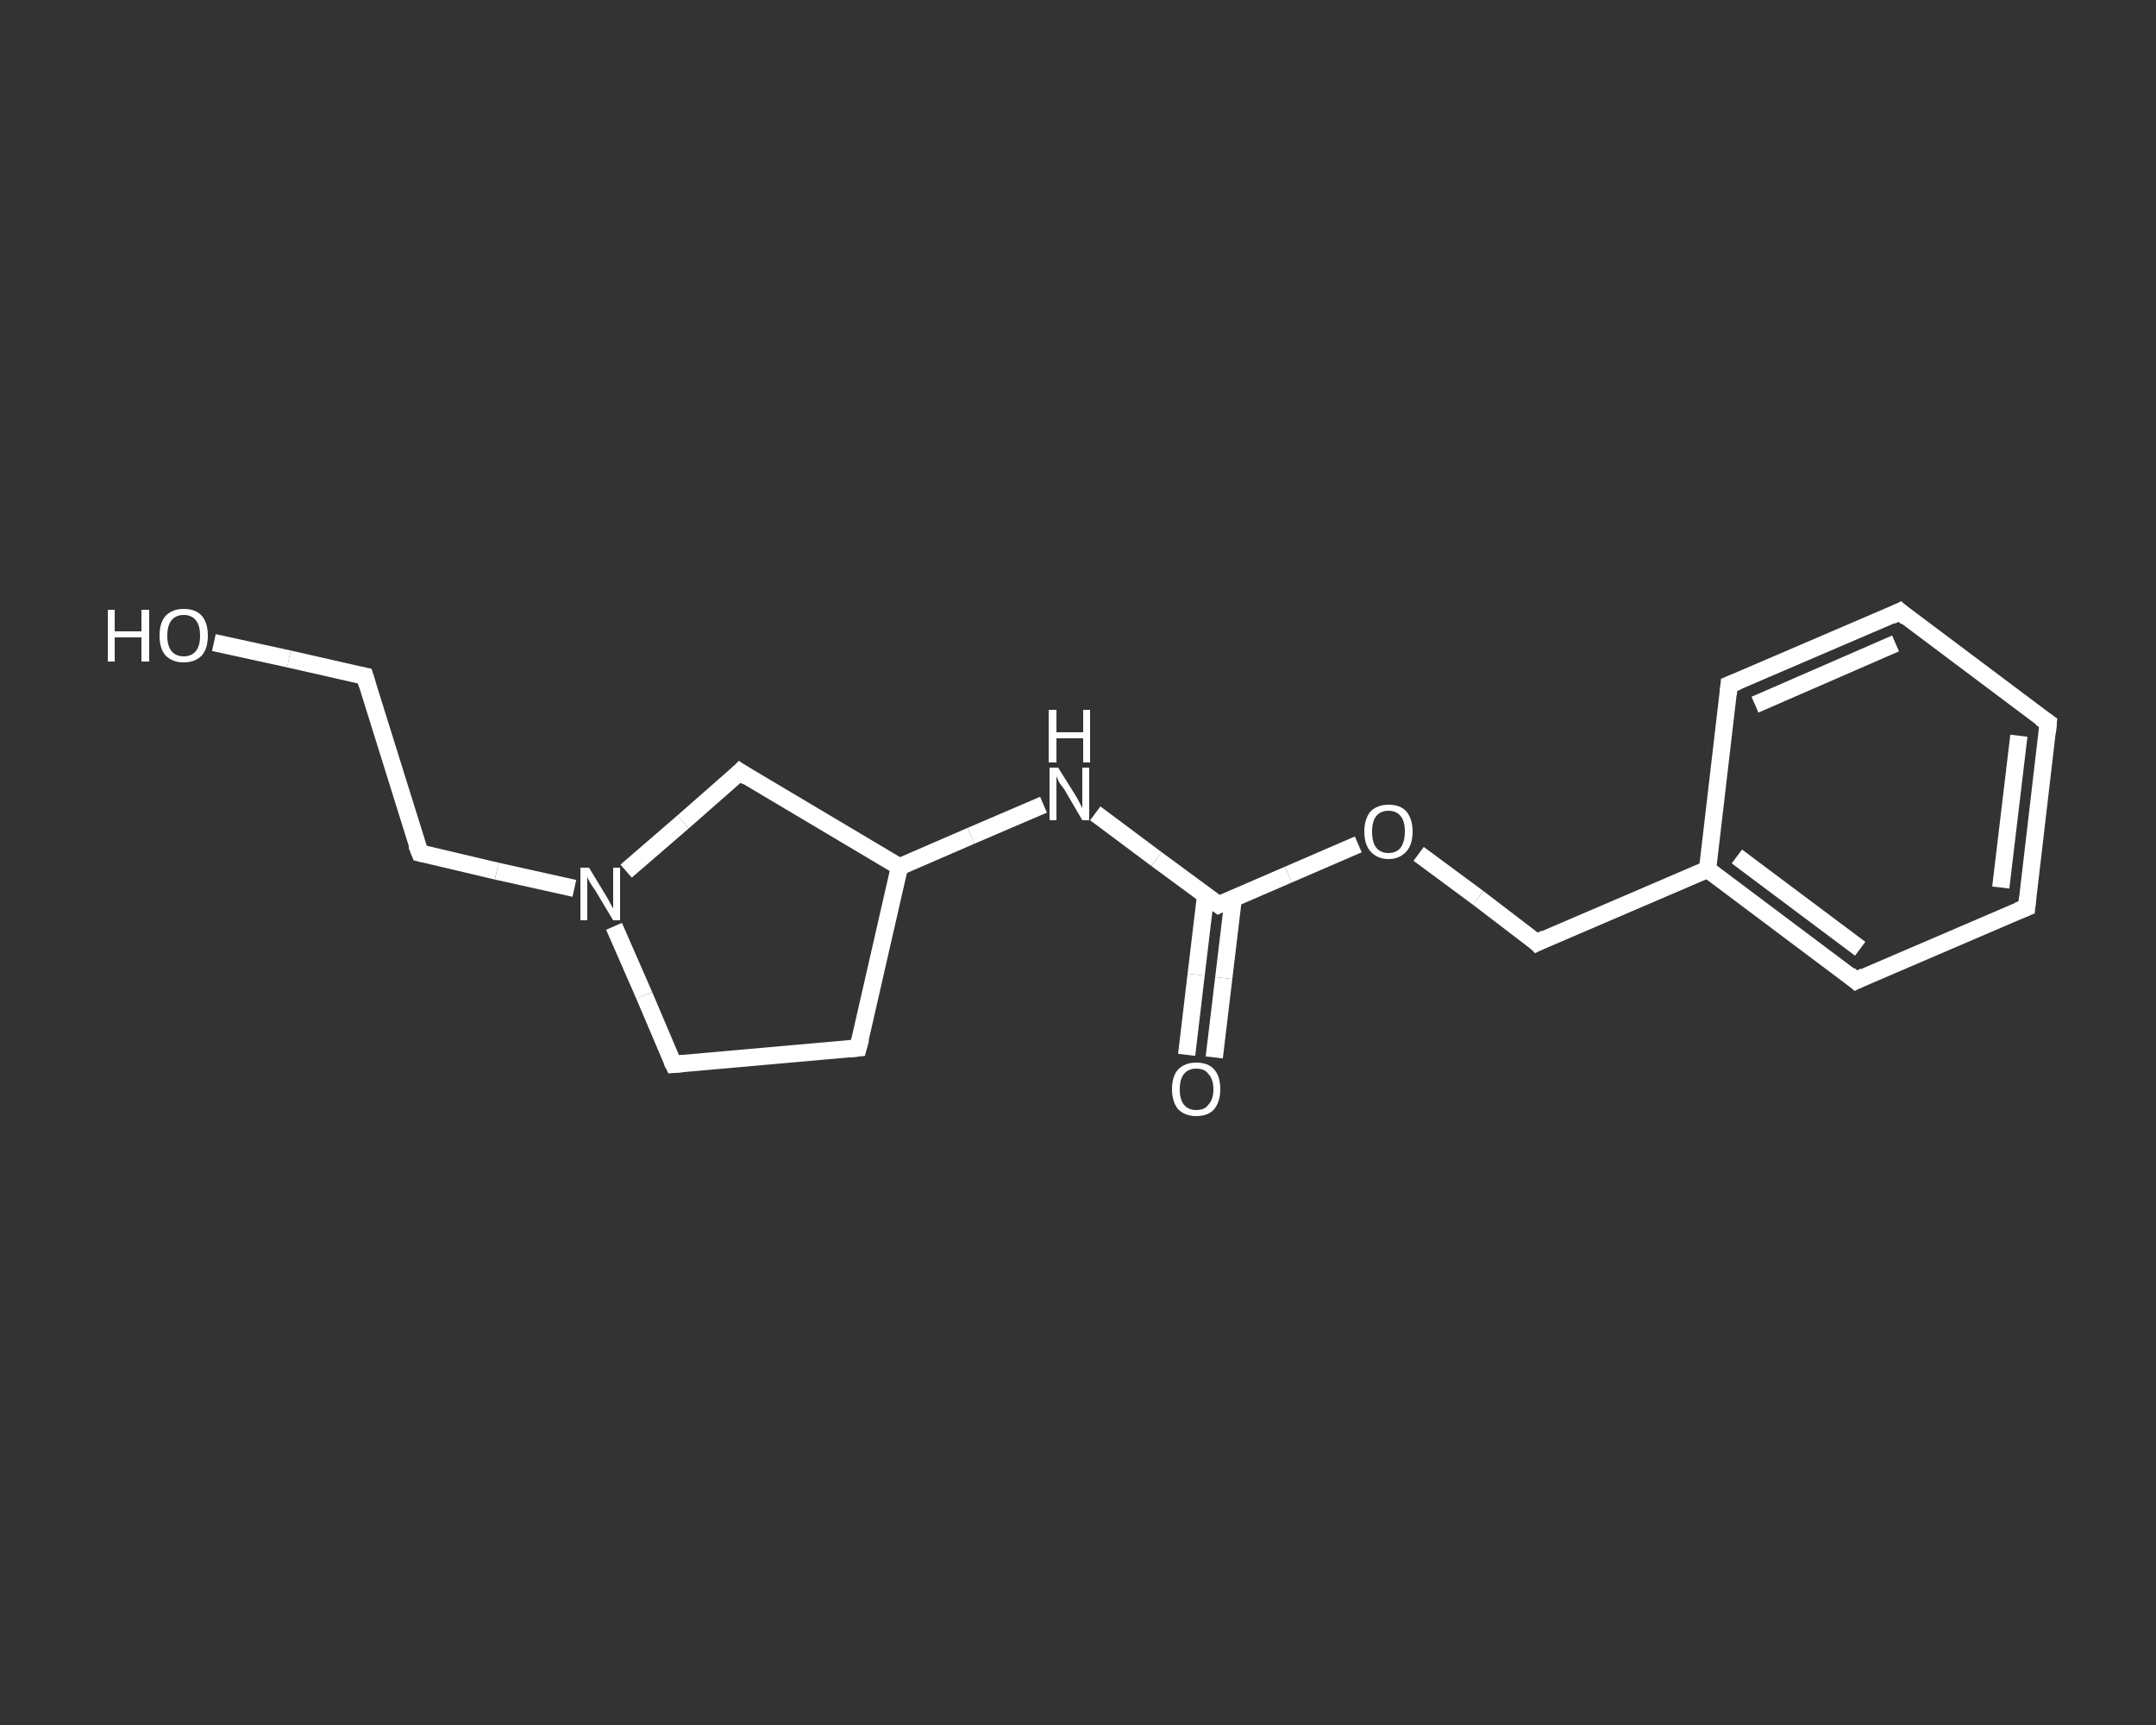<?xml version='1.0' encoding='iso-8859-1'?>
<svg version='1.1' baseProfile='full'
              xmlns='http://www.w3.org/2000/svg'
                      xmlns:rdkit='http://www.rdkit.org/xml'
                      xmlns:xlink='http://www.w3.org/1999/xlink'
                  xml:space='preserve'
width='250px' height='200px' viewBox='0 0 250 200'>
<rect x="0" y="0" width="250" height="200" fill="#333333" stroke="none"/>
<!-- END OF HEADER -->
<rect style='opacity:1.0;fill:transparent;stroke:none' width='250.0' height='200.0' x='0.0' y='0.0'> </rect>
<path class='bond-0 atom-0 atom-1' d='M 137.6,122.3 L 138.7,113.0' style='fill:none;fill-rule:evenodd;stroke:#FFFFFF;stroke-width:2.0px;stroke-linecap:butt;stroke-linejoin:miter;stroke-opacity:1' />
<path class='bond-0 atom-0 atom-1' d='M 138.7,113.0 L 139.8,103.8' style='fill:none;fill-rule:evenodd;stroke:#FFFFFF;stroke-width:2.0px;stroke-linecap:butt;stroke-linejoin:miter;stroke-opacity:1' />
<path class='bond-0 atom-0 atom-1' d='M 140.8,122.6 L 141.9,113.4' style='fill:none;fill-rule:evenodd;stroke:#FFFFFF;stroke-width:2.0px;stroke-linecap:butt;stroke-linejoin:miter;stroke-opacity:1' />
<path class='bond-0 atom-0 atom-1' d='M 141.9,113.4 L 143.0,104.2' style='fill:none;fill-rule:evenodd;stroke:#FFFFFF;stroke-width:2.0px;stroke-linecap:butt;stroke-linejoin:miter;stroke-opacity:1' />
<path class='bond-1 atom-1 atom-2' d='M 141.3,104.9 L 134.1,99.6' style='fill:none;fill-rule:evenodd;stroke:#FFFFFF;stroke-width:2.0px;stroke-linecap:butt;stroke-linejoin:miter;stroke-opacity:1' />
<path class='bond-1 atom-1 atom-2' d='M 134.1,99.6 L 127.0,94.3' style='fill:none;fill-rule:evenodd;stroke:#FFFFFF;stroke-width:2.0px;stroke-linecap:butt;stroke-linejoin:miter;stroke-opacity:1' />
<path class='bond-2 atom-2 atom-3' d='M 121.0,93.3 L 112.6,96.9' style='fill:none;fill-rule:evenodd;stroke:#FFFFFF;stroke-width:2.0px;stroke-linecap:butt;stroke-linejoin:miter;stroke-opacity:1' />
<path class='bond-2 atom-2 atom-3' d='M 112.6,96.9 L 104.3,100.5' style='fill:none;fill-rule:evenodd;stroke:#FFFFFF;stroke-width:2.0px;stroke-linecap:butt;stroke-linejoin:miter;stroke-opacity:1' />
<path class='bond-3 atom-3 atom-4' d='M 104.3,100.5 L 99.5,121.5' style='fill:none;fill-rule:evenodd;stroke:#FFFFFF;stroke-width:2.0px;stroke-linecap:butt;stroke-linejoin:miter;stroke-opacity:1' />
<path class='bond-4 atom-4 atom-5' d='M 99.5,121.5 L 78.1,123.4' style='fill:none;fill-rule:evenodd;stroke:#FFFFFF;stroke-width:2.0px;stroke-linecap:butt;stroke-linejoin:miter;stroke-opacity:1' />
<path class='bond-5 atom-5 atom-6' d='M 78.1,123.4 L 74.7,115.4' style='fill:none;fill-rule:evenodd;stroke:#FFFFFF;stroke-width:2.0px;stroke-linecap:butt;stroke-linejoin:miter;stroke-opacity:1' />
<path class='bond-5 atom-5 atom-6' d='M 74.7,115.4 L 71.2,107.4' style='fill:none;fill-rule:evenodd;stroke:#FFFFFF;stroke-width:2.0px;stroke-linecap:butt;stroke-linejoin:miter;stroke-opacity:1' />
<path class='bond-6 atom-6 atom-7' d='M 66.6,103.0 L 57.6,101.0' style='fill:none;fill-rule:evenodd;stroke:#FFFFFF;stroke-width:2.0px;stroke-linecap:butt;stroke-linejoin:miter;stroke-opacity:1' />
<path class='bond-6 atom-6 atom-7' d='M 57.6,101.0 L 48.7,98.9' style='fill:none;fill-rule:evenodd;stroke:#FFFFFF;stroke-width:2.0px;stroke-linecap:butt;stroke-linejoin:miter;stroke-opacity:1' />
<path class='bond-7 atom-7 atom-8' d='M 48.7,98.9 L 42.3,78.4' style='fill:none;fill-rule:evenodd;stroke:#FFFFFF;stroke-width:2.0px;stroke-linecap:butt;stroke-linejoin:miter;stroke-opacity:1' />
<path class='bond-8 atom-8 atom-9' d='M 42.3,78.4 L 33.5,76.4' style='fill:none;fill-rule:evenodd;stroke:#FFFFFF;stroke-width:2.0px;stroke-linecap:butt;stroke-linejoin:miter;stroke-opacity:1' />
<path class='bond-8 atom-8 atom-9' d='M 33.5,76.4 L 24.8,74.5' style='fill:none;fill-rule:evenodd;stroke:#FFFFFF;stroke-width:2.0px;stroke-linecap:butt;stroke-linejoin:miter;stroke-opacity:1' />
<path class='bond-9 atom-6 atom-10' d='M 72.6,101.0 L 79.2,95.3' style='fill:none;fill-rule:evenodd;stroke:#FFFFFF;stroke-width:2.0px;stroke-linecap:butt;stroke-linejoin:miter;stroke-opacity:1' />
<path class='bond-9 atom-6 atom-10' d='M 79.2,95.3 L 85.8,89.5' style='fill:none;fill-rule:evenodd;stroke:#FFFFFF;stroke-width:2.0px;stroke-linecap:butt;stroke-linejoin:miter;stroke-opacity:1' />
<path class='bond-10 atom-1 atom-11' d='M 141.3,104.9 L 149.4,101.4' style='fill:none;fill-rule:evenodd;stroke:#FFFFFF;stroke-width:2.0px;stroke-linecap:butt;stroke-linejoin:miter;stroke-opacity:1' />
<path class='bond-10 atom-1 atom-11' d='M 149.4,101.4 L 157.5,97.9' style='fill:none;fill-rule:evenodd;stroke:#FFFFFF;stroke-width:2.0px;stroke-linecap:butt;stroke-linejoin:miter;stroke-opacity:1' />
<path class='bond-11 atom-11 atom-12' d='M 164.5,99.0 L 171.4,104.1' style='fill:none;fill-rule:evenodd;stroke:#FFFFFF;stroke-width:2.0px;stroke-linecap:butt;stroke-linejoin:miter;stroke-opacity:1' />
<path class='bond-11 atom-11 atom-12' d='M 171.4,104.1 L 178.2,109.3' style='fill:none;fill-rule:evenodd;stroke:#FFFFFF;stroke-width:2.0px;stroke-linecap:butt;stroke-linejoin:miter;stroke-opacity:1' />
<path class='bond-12 atom-12 atom-13' d='M 178.2,109.3 L 198.0,100.8' style='fill:none;fill-rule:evenodd;stroke:#FFFFFF;stroke-width:2.0px;stroke-linecap:butt;stroke-linejoin:miter;stroke-opacity:1' />
<path class='bond-13 atom-13 atom-14' d='M 198.0,100.8 L 215.2,113.7' style='fill:none;fill-rule:evenodd;stroke:#FFFFFF;stroke-width:2.0px;stroke-linecap:butt;stroke-linejoin:miter;stroke-opacity:1' />
<path class='bond-13 atom-13 atom-14' d='M 201.4,99.3 L 215.7,110.0' style='fill:none;fill-rule:evenodd;stroke:#FFFFFF;stroke-width:2.0px;stroke-linecap:butt;stroke-linejoin:miter;stroke-opacity:1' />
<path class='bond-14 atom-14 atom-15' d='M 215.2,113.7 L 235.0,105.2' style='fill:none;fill-rule:evenodd;stroke:#FFFFFF;stroke-width:2.0px;stroke-linecap:butt;stroke-linejoin:miter;stroke-opacity:1' />
<path class='bond-15 atom-15 atom-16' d='M 235.0,105.2 L 237.5,83.8' style='fill:none;fill-rule:evenodd;stroke:#FFFFFF;stroke-width:2.0px;stroke-linecap:butt;stroke-linejoin:miter;stroke-opacity:1' />
<path class='bond-15 atom-15 atom-16' d='M 232.0,102.9 L 234.1,85.3' style='fill:none;fill-rule:evenodd;stroke:#FFFFFF;stroke-width:2.0px;stroke-linecap:butt;stroke-linejoin:miter;stroke-opacity:1' />
<path class='bond-16 atom-16 atom-17' d='M 237.5,83.8 L 220.3,70.9' style='fill:none;fill-rule:evenodd;stroke:#FFFFFF;stroke-width:2.0px;stroke-linecap:butt;stroke-linejoin:miter;stroke-opacity:1' />
<path class='bond-17 atom-17 atom-18' d='M 220.3,70.9 L 200.5,79.4' style='fill:none;fill-rule:evenodd;stroke:#FFFFFF;stroke-width:2.0px;stroke-linecap:butt;stroke-linejoin:miter;stroke-opacity:1' />
<path class='bond-17 atom-17 atom-18' d='M 219.8,74.6 L 203.5,81.7' style='fill:none;fill-rule:evenodd;stroke:#FFFFFF;stroke-width:2.0px;stroke-linecap:butt;stroke-linejoin:miter;stroke-opacity:1' />
<path class='bond-18 atom-10 atom-3' d='M 85.8,89.5 L 104.3,100.5' style='fill:none;fill-rule:evenodd;stroke:#FFFFFF;stroke-width:2.0px;stroke-linecap:butt;stroke-linejoin:miter;stroke-opacity:1' />
<path class='bond-19 atom-18 atom-13' d='M 200.5,79.4 L 198.0,100.8' style='fill:none;fill-rule:evenodd;stroke:#FFFFFF;stroke-width:2.0px;stroke-linecap:butt;stroke-linejoin:miter;stroke-opacity:1' />
<path d='M 140.9,104.6 L 141.3,104.9 L 141.7,104.7' style='fill:none;stroke:#FFFFFF;stroke-width:2.0px;stroke-linecap:butt;stroke-linejoin:miter;stroke-opacity:1;' />
<path d='M 99.8,120.4 L 99.5,121.5 L 98.5,121.6' style='fill:none;stroke:#FFFFFF;stroke-width:2.0px;stroke-linecap:butt;stroke-linejoin:miter;stroke-opacity:1;' />
<path d='M 79.2,123.3 L 78.1,123.4 L 77.9,123.0' style='fill:none;stroke:#FFFFFF;stroke-width:2.0px;stroke-linecap:butt;stroke-linejoin:miter;stroke-opacity:1;' />
<path d='M 49.1,99.0 L 48.7,98.9 L 48.3,97.9' style='fill:none;stroke:#FFFFFF;stroke-width:2.0px;stroke-linecap:butt;stroke-linejoin:miter;stroke-opacity:1;' />
<path d='M 42.6,79.4 L 42.3,78.4 L 41.8,78.3' style='fill:none;stroke:#FFFFFF;stroke-width:2.0px;stroke-linecap:butt;stroke-linejoin:miter;stroke-opacity:1;' />
<path d='M 85.5,89.8 L 85.8,89.5 L 86.7,90.1' style='fill:none;stroke:#FFFFFF;stroke-width:2.0px;stroke-linecap:butt;stroke-linejoin:miter;stroke-opacity:1;' />
<path d='M 177.9,109.0 L 178.2,109.3 L 179.2,108.8' style='fill:none;stroke:#FFFFFF;stroke-width:2.0px;stroke-linecap:butt;stroke-linejoin:miter;stroke-opacity:1;' />
<path d='M 214.4,113.0 L 215.2,113.7 L 216.2,113.2' style='fill:none;stroke:#FFFFFF;stroke-width:2.0px;stroke-linecap:butt;stroke-linejoin:miter;stroke-opacity:1;' />
<path d='M 234.0,105.6 L 235.0,105.2 L 235.1,104.1' style='fill:none;stroke:#FFFFFF;stroke-width:2.0px;stroke-linecap:butt;stroke-linejoin:miter;stroke-opacity:1;' />
<path d='M 237.4,84.9 L 237.5,83.8 L 236.6,83.2' style='fill:none;stroke:#FFFFFF;stroke-width:2.0px;stroke-linecap:butt;stroke-linejoin:miter;stroke-opacity:1;' />
<path d='M 221.1,71.6 L 220.3,70.9 L 219.3,71.4' style='fill:none;stroke:#FFFFFF;stroke-width:2.0px;stroke-linecap:butt;stroke-linejoin:miter;stroke-opacity:1;' />
<path d='M 201.5,79.0 L 200.5,79.4 L 200.4,80.5' style='fill:none;stroke:#FFFFFF;stroke-width:2.0px;stroke-linecap:butt;stroke-linejoin:miter;stroke-opacity:1;' />
<path class='atom-0' d='M 135.9 126.3
Q 135.9 124.8, 136.6 124.0
Q 137.4 123.2, 138.7 123.2
Q 140.1 123.2, 140.8 124.0
Q 141.5 124.8, 141.5 126.3
Q 141.5 127.7, 140.8 128.6
Q 140.1 129.4, 138.7 129.4
Q 137.4 129.4, 136.6 128.6
Q 135.9 127.7, 135.9 126.3
M 138.7 128.7
Q 139.7 128.7, 140.1 128.1
Q 140.7 127.5, 140.7 126.3
Q 140.7 125.1, 140.1 124.5
Q 139.7 123.9, 138.7 123.9
Q 137.8 123.9, 137.3 124.5
Q 136.8 125.1, 136.8 126.3
Q 136.8 127.5, 137.3 128.1
Q 137.8 128.7, 138.7 128.7
' fill='#FFFFFF'/>
<path class='atom-2' d='M 122.7 89.0
L 124.7 92.2
Q 124.9 92.5, 125.2 93.1
Q 125.5 93.7, 125.5 93.7
L 125.5 89.0
L 126.3 89.0
L 126.3 95.1
L 125.5 95.1
L 123.4 91.5
Q 123.1 91.1, 122.8 90.7
Q 122.6 90.2, 122.5 90.0
L 122.5 95.1
L 121.7 95.1
L 121.7 89.0
L 122.7 89.0
' fill='#FFFFFF'/>
<path class='atom-2' d='M 121.6 82.3
L 122.5 82.3
L 122.5 84.9
L 125.6 84.9
L 125.6 82.3
L 126.4 82.3
L 126.4 88.4
L 125.6 88.4
L 125.6 85.6
L 122.5 85.6
L 122.5 88.4
L 121.6 88.4
L 121.6 82.3
' fill='#FFFFFF'/>
<path class='atom-6' d='M 68.3 100.6
L 70.3 103.9
Q 70.5 104.2, 70.8 104.8
Q 71.1 105.3, 71.1 105.4
L 71.1 100.6
L 71.9 100.6
L 71.9 106.7
L 71.1 106.7
L 69.0 103.2
Q 68.7 102.8, 68.4 102.3
Q 68.2 101.9, 68.1 101.7
L 68.1 106.7
L 67.3 106.7
L 67.3 100.6
L 68.3 100.6
' fill='#FFFFFF'/>
<path class='atom-9' d='M 12.5 70.7
L 13.3 70.7
L 13.3 73.2
L 16.4 73.2
L 16.4 70.7
L 17.3 70.7
L 17.3 76.7
L 16.4 76.7
L 16.4 73.9
L 13.3 73.9
L 13.3 76.7
L 12.5 76.7
L 12.5 70.7
' fill='#FFFFFF'/>
<path class='atom-9' d='M 18.5 73.7
Q 18.5 72.2, 19.2 71.4
Q 20.0 70.6, 21.3 70.6
Q 22.7 70.6, 23.4 71.4
Q 24.1 72.2, 24.1 73.7
Q 24.1 75.2, 23.4 76.0
Q 22.6 76.8, 21.3 76.8
Q 20.0 76.8, 19.2 76.0
Q 18.5 75.2, 18.5 73.7
M 21.3 76.1
Q 22.2 76.1, 22.7 75.5
Q 23.2 74.9, 23.2 73.7
Q 23.2 72.5, 22.7 71.9
Q 22.2 71.3, 21.3 71.3
Q 20.4 71.3, 19.9 71.9
Q 19.4 72.5, 19.4 73.7
Q 19.4 74.9, 19.9 75.5
Q 20.4 76.1, 21.3 76.1
' fill='#FFFFFF'/>
<path class='atom-11' d='M 158.2 96.4
Q 158.2 95.0, 158.9 94.1
Q 159.7 93.3, 161.0 93.3
Q 162.4 93.3, 163.1 94.1
Q 163.8 95.0, 163.8 96.4
Q 163.8 97.9, 163.1 98.7
Q 162.3 99.6, 161.0 99.6
Q 159.7 99.6, 158.9 98.7
Q 158.2 97.9, 158.2 96.4
M 161.0 98.9
Q 161.9 98.9, 162.4 98.3
Q 162.9 97.6, 162.9 96.4
Q 162.9 95.2, 162.4 94.6
Q 161.9 94.0, 161.0 94.0
Q 160.1 94.0, 159.6 94.6
Q 159.1 95.2, 159.1 96.4
Q 159.1 97.7, 159.6 98.3
Q 160.1 98.9, 161.0 98.9
' fill='#FFFFFF'/>
</svg>
